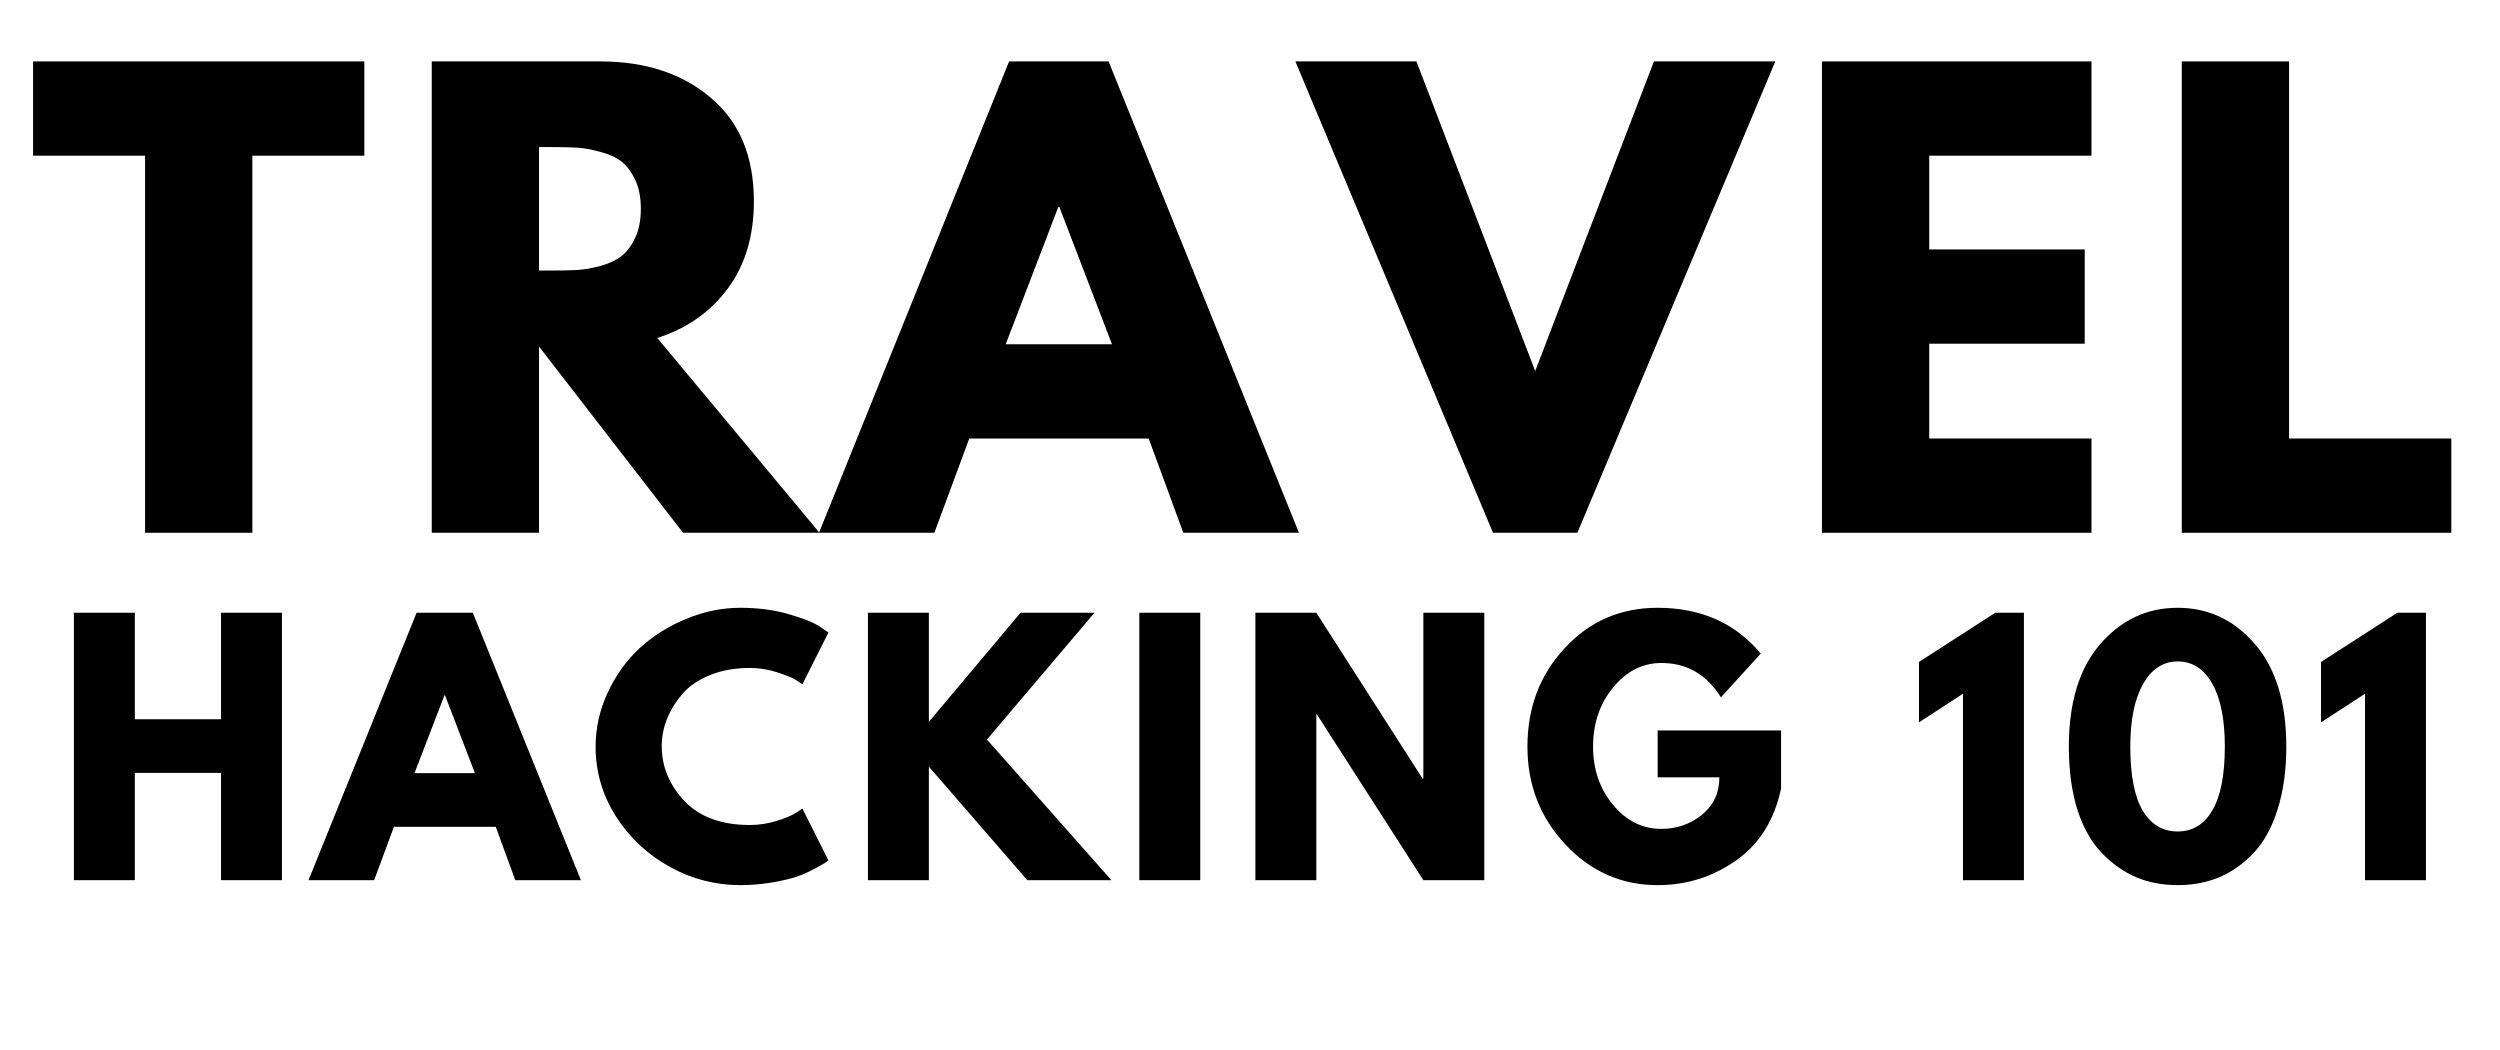 <svg xmlns="http://www.w3.org/2000/svg" xmlns:xlink="http://www.w3.org/1999/xlink" width="200" zoomAndPan="magnify" viewBox="0 0 150 63" height="84" preserveAspectRatio="xMidYMid meet" version="1.0"><defs><g/></defs><g fill="#000000" fill-opacity="1"><g transform="translate(3.262, 52.811)"><g><path d="M 4.828 -6.438 L 4.828 0 L 1.172 0 L 1.172 -16.047 L 4.828 -16.047 L 4.828 -9.656 L 10 -9.656 L 10 -16.047 L 13.656 -16.047 L 13.656 0 L 10 0 L 10 -6.438 Z M 4.828 -6.438 "/></g></g></g><g fill="#000000" fill-opacity="1"><g transform="translate(19.058, 52.811)"><g><path d="M 9.312 -16.047 L 15.797 0 L 11.859 0 L 10.688 -3.203 L 4.578 -3.203 L 3.391 0 L -0.547 0 L 5.938 -16.047 Z M 9.438 -6.422 L 7.641 -11.094 L 7.609 -11.094 L 5.812 -6.422 Z M 9.438 -6.422 "/></g></g></g><g fill="#000000" fill-opacity="1"><g transform="translate(35.283, 52.811)"><g><path d="M 9.703 -3.312 C 10.266 -3.312 10.805 -3.395 11.328 -3.562 C 11.859 -3.727 12.242 -3.891 12.484 -4.047 L 12.859 -4.297 L 14.422 -1.188 C 14.367 -1.145 14.297 -1.094 14.203 -1.031 C 14.109 -0.969 13.895 -0.848 13.562 -0.672 C 13.238 -0.492 12.883 -0.336 12.5 -0.203 C 12.125 -0.078 11.629 0.035 11.016 0.141 C 10.41 0.242 9.785 0.297 9.141 0.297 C 7.648 0.297 6.238 -0.066 4.906 -0.797 C 3.57 -1.535 2.492 -2.547 1.672 -3.828 C 0.859 -5.117 0.453 -6.508 0.453 -8 C 0.453 -9.125 0.691 -10.203 1.172 -11.234 C 1.648 -12.273 2.285 -13.164 3.078 -13.906 C 3.879 -14.645 4.812 -15.234 5.875 -15.672 C 6.938 -16.117 8.023 -16.344 9.141 -16.344 C 10.18 -16.344 11.141 -16.219 12.016 -15.969 C 12.891 -15.719 13.508 -15.473 13.875 -15.234 L 14.422 -14.859 L 12.859 -11.75 C 12.766 -11.82 12.625 -11.914 12.438 -12.031 C 12.258 -12.145 11.898 -12.289 11.359 -12.469 C 10.816 -12.645 10.266 -12.734 9.703 -12.734 C 8.828 -12.734 8.035 -12.594 7.328 -12.312 C 6.629 -12.031 6.078 -11.656 5.672 -11.188 C 5.266 -10.719 4.953 -10.211 4.734 -9.672 C 4.523 -9.141 4.422 -8.594 4.422 -8.031 C 4.422 -6.812 4.875 -5.719 5.781 -4.75 C 6.695 -3.789 8.004 -3.312 9.703 -3.312 Z M 9.703 -3.312 "/></g></g></g><g fill="#000000" fill-opacity="1"><g transform="translate(50.904, 52.811)"><g><path d="M 15.781 0 L 10.734 0 L 4.828 -6.812 L 4.828 0 L 1.172 0 L 1.172 -16.047 L 4.828 -16.047 L 4.828 -9.5 L 10.328 -16.047 L 14.766 -16.047 L 8.312 -8.438 Z M 15.781 0 "/></g></g></g><g fill="#000000" fill-opacity="1"><g transform="translate(67.187, 52.811)"><g><path d="M 4.828 -16.047 L 4.828 0 L 1.172 0 L 1.172 -16.047 Z M 4.828 -16.047 "/></g></g></g><g fill="#000000" fill-opacity="1"><g transform="translate(74.151, 52.811)"><g><path d="M 4.828 -9.953 L 4.828 0 L 1.172 0 L 1.172 -16.047 L 4.828 -16.047 L 11.203 -6.094 L 11.25 -6.094 L 11.25 -16.047 L 14.906 -16.047 L 14.906 0 L 11.25 0 L 4.859 -9.953 Z M 4.828 -9.953 "/></g></g></g><g fill="#000000" fill-opacity="1"><g transform="translate(91.193, 52.811)"><g><path d="M 15.672 -8.984 L 15.672 -5.5 C 15.266 -3.594 14.359 -2.148 12.953 -1.172 C 11.555 -0.191 9.992 0.297 8.266 0.297 C 6.098 0.297 4.254 -0.516 2.734 -2.141 C 1.211 -3.766 0.453 -5.723 0.453 -8.016 C 0.453 -10.348 1.195 -12.316 2.688 -13.922 C 4.176 -15.535 6.035 -16.344 8.266 -16.344 C 10.867 -16.344 12.93 -15.426 14.453 -13.594 L 12.062 -10.969 C 11.207 -12.344 10.016 -13.031 8.484 -13.031 C 7.359 -13.031 6.395 -12.539 5.594 -11.562 C 4.789 -10.582 4.391 -9.398 4.391 -8.016 C 4.391 -6.648 4.789 -5.484 5.594 -4.516 C 6.395 -3.555 7.359 -3.078 8.484 -3.078 C 9.41 -3.078 10.223 -3.359 10.922 -3.922 C 11.617 -4.484 11.969 -5.234 11.969 -6.172 L 8.266 -6.172 L 8.266 -8.984 Z M 15.672 -8.984 "/></g></g></g><g fill="#000000" fill-opacity="1"><g transform="translate(108.293, 52.811)"><g/></g></g><g fill="#000000" fill-opacity="1"><g transform="translate(114.576, 52.811)"><g><path d="M 0.562 -9.469 L 0.562 -13.094 L 5.141 -16.047 L 6.859 -16.047 L 6.859 0 L 3.203 0 L 3.203 -11.188 Z M 0.562 -9.469 "/></g></g></g><g fill="#000000" fill-opacity="1"><g transform="translate(123.584, 52.811)"><g><path d="M 0.547 -8.016 C 0.547 -10.66 1.172 -12.707 2.422 -14.156 C 3.68 -15.613 5.234 -16.344 7.078 -16.344 C 8.922 -16.344 10.469 -15.613 11.719 -14.156 C 12.969 -12.707 13.594 -10.66 13.594 -8.016 C 13.594 -6.578 13.414 -5.312 13.062 -4.219 C 12.719 -3.133 12.238 -2.27 11.625 -1.625 C 11.008 -0.977 10.32 -0.492 9.562 -0.172 C 8.801 0.141 7.973 0.297 7.078 0.297 C 6.18 0.297 5.352 0.141 4.594 -0.172 C 3.844 -0.492 3.156 -0.977 2.531 -1.625 C 1.906 -2.27 1.414 -3.133 1.062 -4.219 C 0.719 -5.312 0.547 -6.578 0.547 -8.016 Z M 4.234 -8.016 C 4.234 -6.316 4.477 -5.039 4.969 -4.188 C 5.469 -3.344 6.172 -2.922 7.078 -2.922 C 7.973 -2.922 8.664 -3.344 9.156 -4.188 C 9.656 -5.039 9.906 -6.316 9.906 -8.016 C 9.906 -9.641 9.656 -10.895 9.156 -11.781 C 8.656 -12.676 7.961 -13.125 7.078 -13.125 C 6.203 -13.125 5.508 -12.672 5 -11.766 C 4.488 -10.867 4.234 -9.617 4.234 -8.016 Z M 4.234 -8.016 "/></g></g></g><g fill="#000000" fill-opacity="1"><g transform="translate(138.699, 52.811)"><g><path d="M 0.562 -9.469 L 0.562 -13.094 L 5.141 -16.047 L 6.859 -16.047 L 6.859 0 L 3.203 0 L 3.203 -11.188 Z M 0.562 -9.469 "/></g></g></g><g fill="#000000" fill-opacity="1"><g transform="translate(1.704, 31.966)"><g><path d="M 0.281 -22.625 L 0.281 -28.281 L 20.156 -28.281 L 20.156 -22.625 L 13.438 -22.625 L 13.438 0 L 7 0 L 7 -22.625 Z M 0.281 -22.625 "/></g></g></g><g fill="#000000" fill-opacity="1"><g transform="translate(23.842, 31.966)"><g><path d="M 2.062 -28.281 L 12.172 -28.281 C 14.891 -28.281 17.102 -27.551 18.812 -26.094 C 20.531 -24.645 21.391 -22.578 21.391 -19.891 C 21.391 -17.805 20.867 -16.062 19.828 -14.656 C 18.785 -13.25 17.375 -12.258 15.594 -11.688 L 25.328 0 L 17.141 0 L 8.5 -11.172 L 8.5 0 L 2.062 0 Z M 8.5 -15.734 L 9.25 -15.734 C 9.844 -15.734 10.344 -15.742 10.75 -15.766 C 11.164 -15.785 11.633 -15.863 12.156 -16 C 12.688 -16.145 13.113 -16.344 13.438 -16.594 C 13.758 -16.844 14.035 -17.207 14.266 -17.688 C 14.492 -18.164 14.609 -18.75 14.609 -19.438 C 14.609 -20.125 14.492 -20.707 14.266 -21.188 C 14.035 -21.664 13.758 -22.031 13.438 -22.281 C 13.113 -22.531 12.688 -22.723 12.156 -22.859 C 11.633 -23.004 11.164 -23.086 10.75 -23.109 C 10.344 -23.129 9.844 -23.141 9.25 -23.141 L 8.5 -23.141 Z M 8.5 -15.734 "/></g></g></g><g fill="#000000" fill-opacity="1"><g transform="translate(50.093, 31.966)"><g><path d="M 16.422 -28.281 L 27.844 0 L 20.906 0 L 18.828 -5.656 L 8.062 -5.656 L 5.969 0 L -0.953 0 L 10.453 -28.281 Z M 16.625 -11.312 L 13.469 -19.547 L 13.406 -19.547 L 10.25 -11.312 Z M 16.625 -11.312 "/></g></g></g><g fill="#000000" fill-opacity="1"><g transform="translate(78.674, 31.966)"><g><path d="M 10.906 0 L -0.953 -28.281 L 6.312 -28.281 L 13.438 -9.703 L 20.562 -28.281 L 27.844 -28.281 L 15.969 0 Z M 10.906 0 "/></g></g></g><g fill="#000000" fill-opacity="1"><g transform="translate(107.255, 31.966)"><g><path d="M 18.234 -28.281 L 18.234 -22.625 L 8.5 -22.625 L 8.5 -17 L 17.828 -17 L 17.828 -11.344 L 8.5 -11.344 L 8.5 -5.656 L 18.234 -5.656 L 18.234 0 L 2.062 0 L 2.062 -28.281 Z M 18.234 -28.281 "/></g></g></g><g fill="#000000" fill-opacity="1"><g transform="translate(128.845, 31.966)"><g><path d="M 8.5 -28.281 L 8.5 -5.656 L 18.234 -5.656 L 18.234 0 L 2.062 0 L 2.062 -28.281 Z M 8.5 -28.281 "/></g></g></g><g fill="#000000" fill-opacity="1"><g transform="translate(149.928, 31.966)"><g/></g></g></svg>